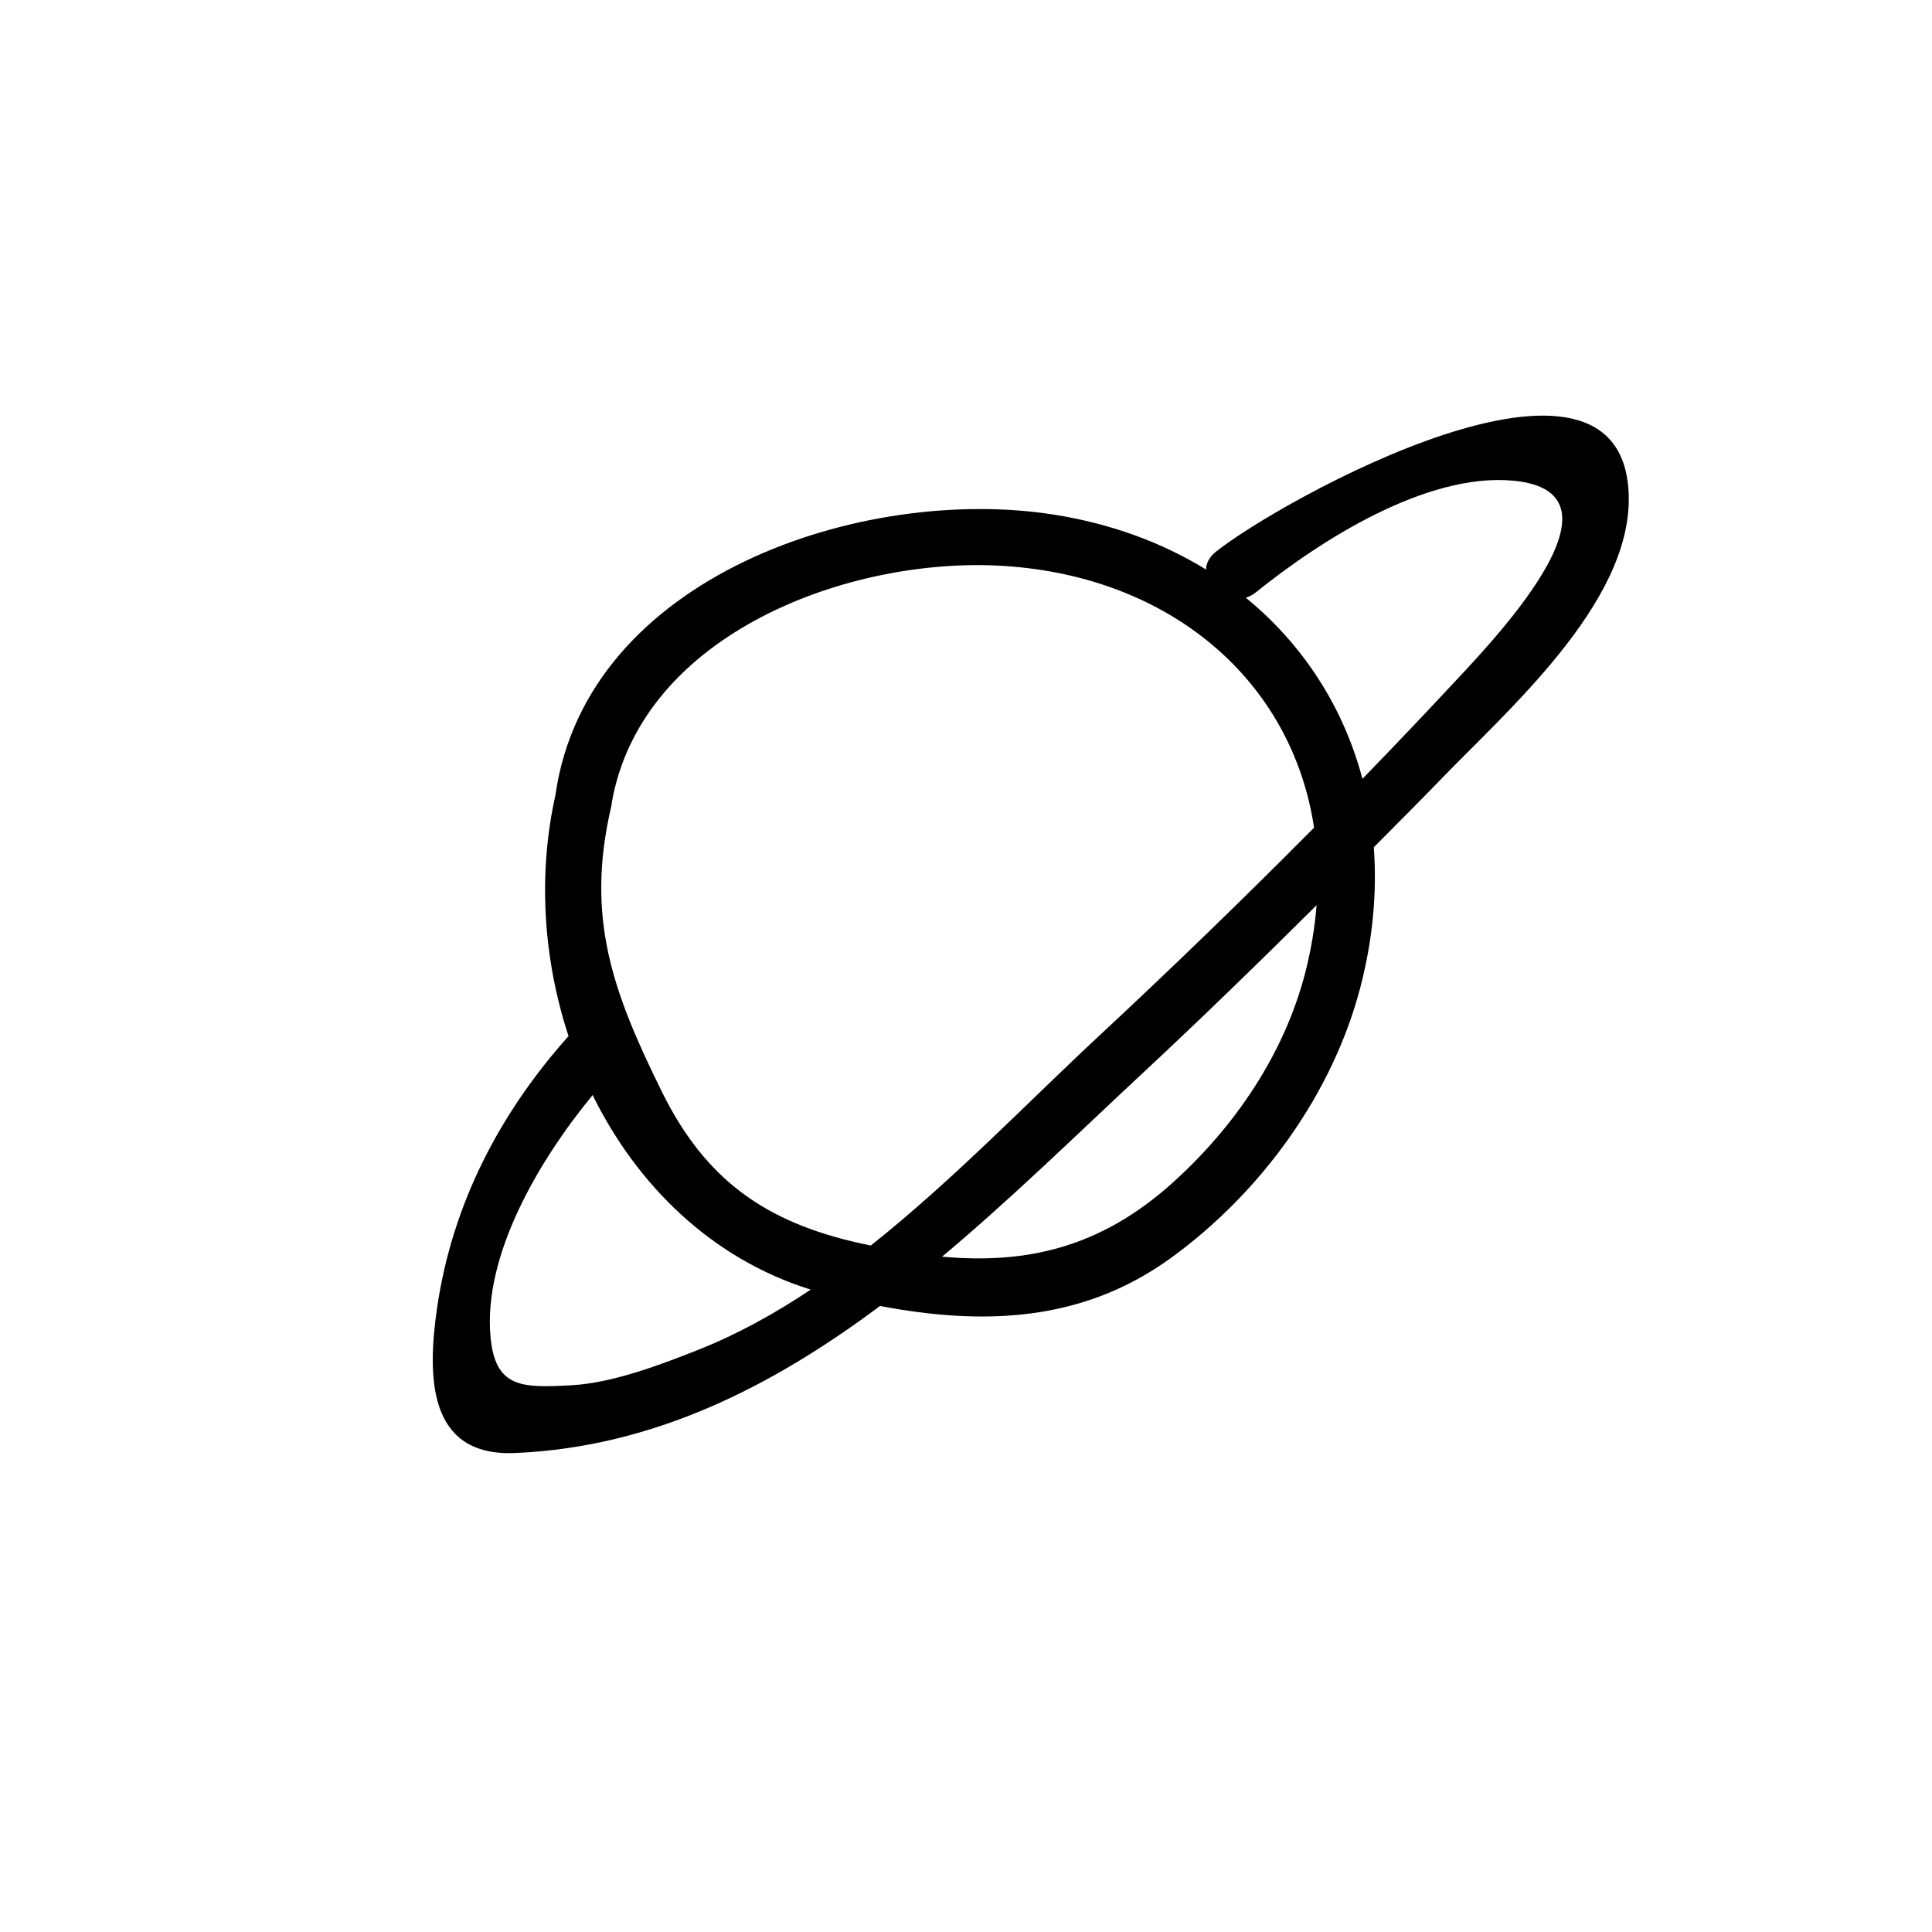 <?xml version="1.0" encoding="UTF-8"?>
<!-- Uploaded to: SVG Repo, www.svgrepo.com, Generator: SVG Repo Mixer Tools -->
<svg fill="#000000" width="800px" height="800px" version="1.1" viewBox="144 144 512 512" xmlns="http://www.w3.org/2000/svg">
 <path d="m575.64 275.7c-0.848-50.172-92.852 1.168-109.5 14.582-1.727 1.395-2.465 3.019-2.543 4.633-11.582-7.106-25.102-12.133-40.238-14.523-50.676-8.008-123.85 16.23-132.15 74.207-0.004 0.031 0 0.059-0.004 0.09-4.695 20.898-3.281 43.371 3.465 63.891-18.277 20.438-30.828 44.582-34.832 71.984-2.676 18.324-2.453 39.461 20.574 38.504 36.742-1.527 68.266-17.648 96.801-38.973 27.086 5.133 53.523 4.434 77.199-12.797 23.645-17.207 42.652-43.172 50.078-71.586 3.356-12.844 4.457-25.34 3.582-37.184 5.691-5.781 11.484-11.465 17.102-17.316 17.672-18.414 50.941-47 50.461-75.512zm-269.64 81.973c0.074-0.324 0.086-0.621 0.125-0.934 7.883-45.035 63.375-65.418 104.12-62.746 44.168 2.894 76.145 30.496 81.996 69.348-18.594 18.734-37.559 37.105-56.863 55.07-19.172 17.84-38.945 38.484-60.605 55.66-0.965-0.203-1.922-0.391-2.898-0.609-25.129-5.606-41.008-16.859-52.516-40.23-12.855-26.105-20.32-45.941-13.363-75.559zm-10.398 153.42c-13.16 0.75-20.344 0.836-21.605-12.738-2.016-21.68 12.754-46.754 27.051-64.148 11.789 23.902 31.508 43.355 57.801 51.551-9.484 6.34-19.355 11.805-29.711 15.918-9.969 3.965-22.742 8.805-33.535 9.418zm194.32-109.4c-5.559 21.613-18.617 40.801-35.062 55.656-19.234 17.375-38.934 21.703-61.195 19.68 18.387-15.406 35.637-32.316 52.406-47.93 15.883-14.785 31.449-29.91 46.84-45.211-0.461 5.781-1.422 11.719-2.988 17.805zm-15.773-99.289c0.914-0.285 1.82-0.738 2.684-1.434 16.906-13.625 44.98-31.688 68.086-29.594 33.543 3.043-6.656 43.926-17.676 55.734-7.312 7.836-14.711 15.594-22.18 23.285-5.059-19.059-15.742-35.613-30.914-47.992z"/>
</svg>